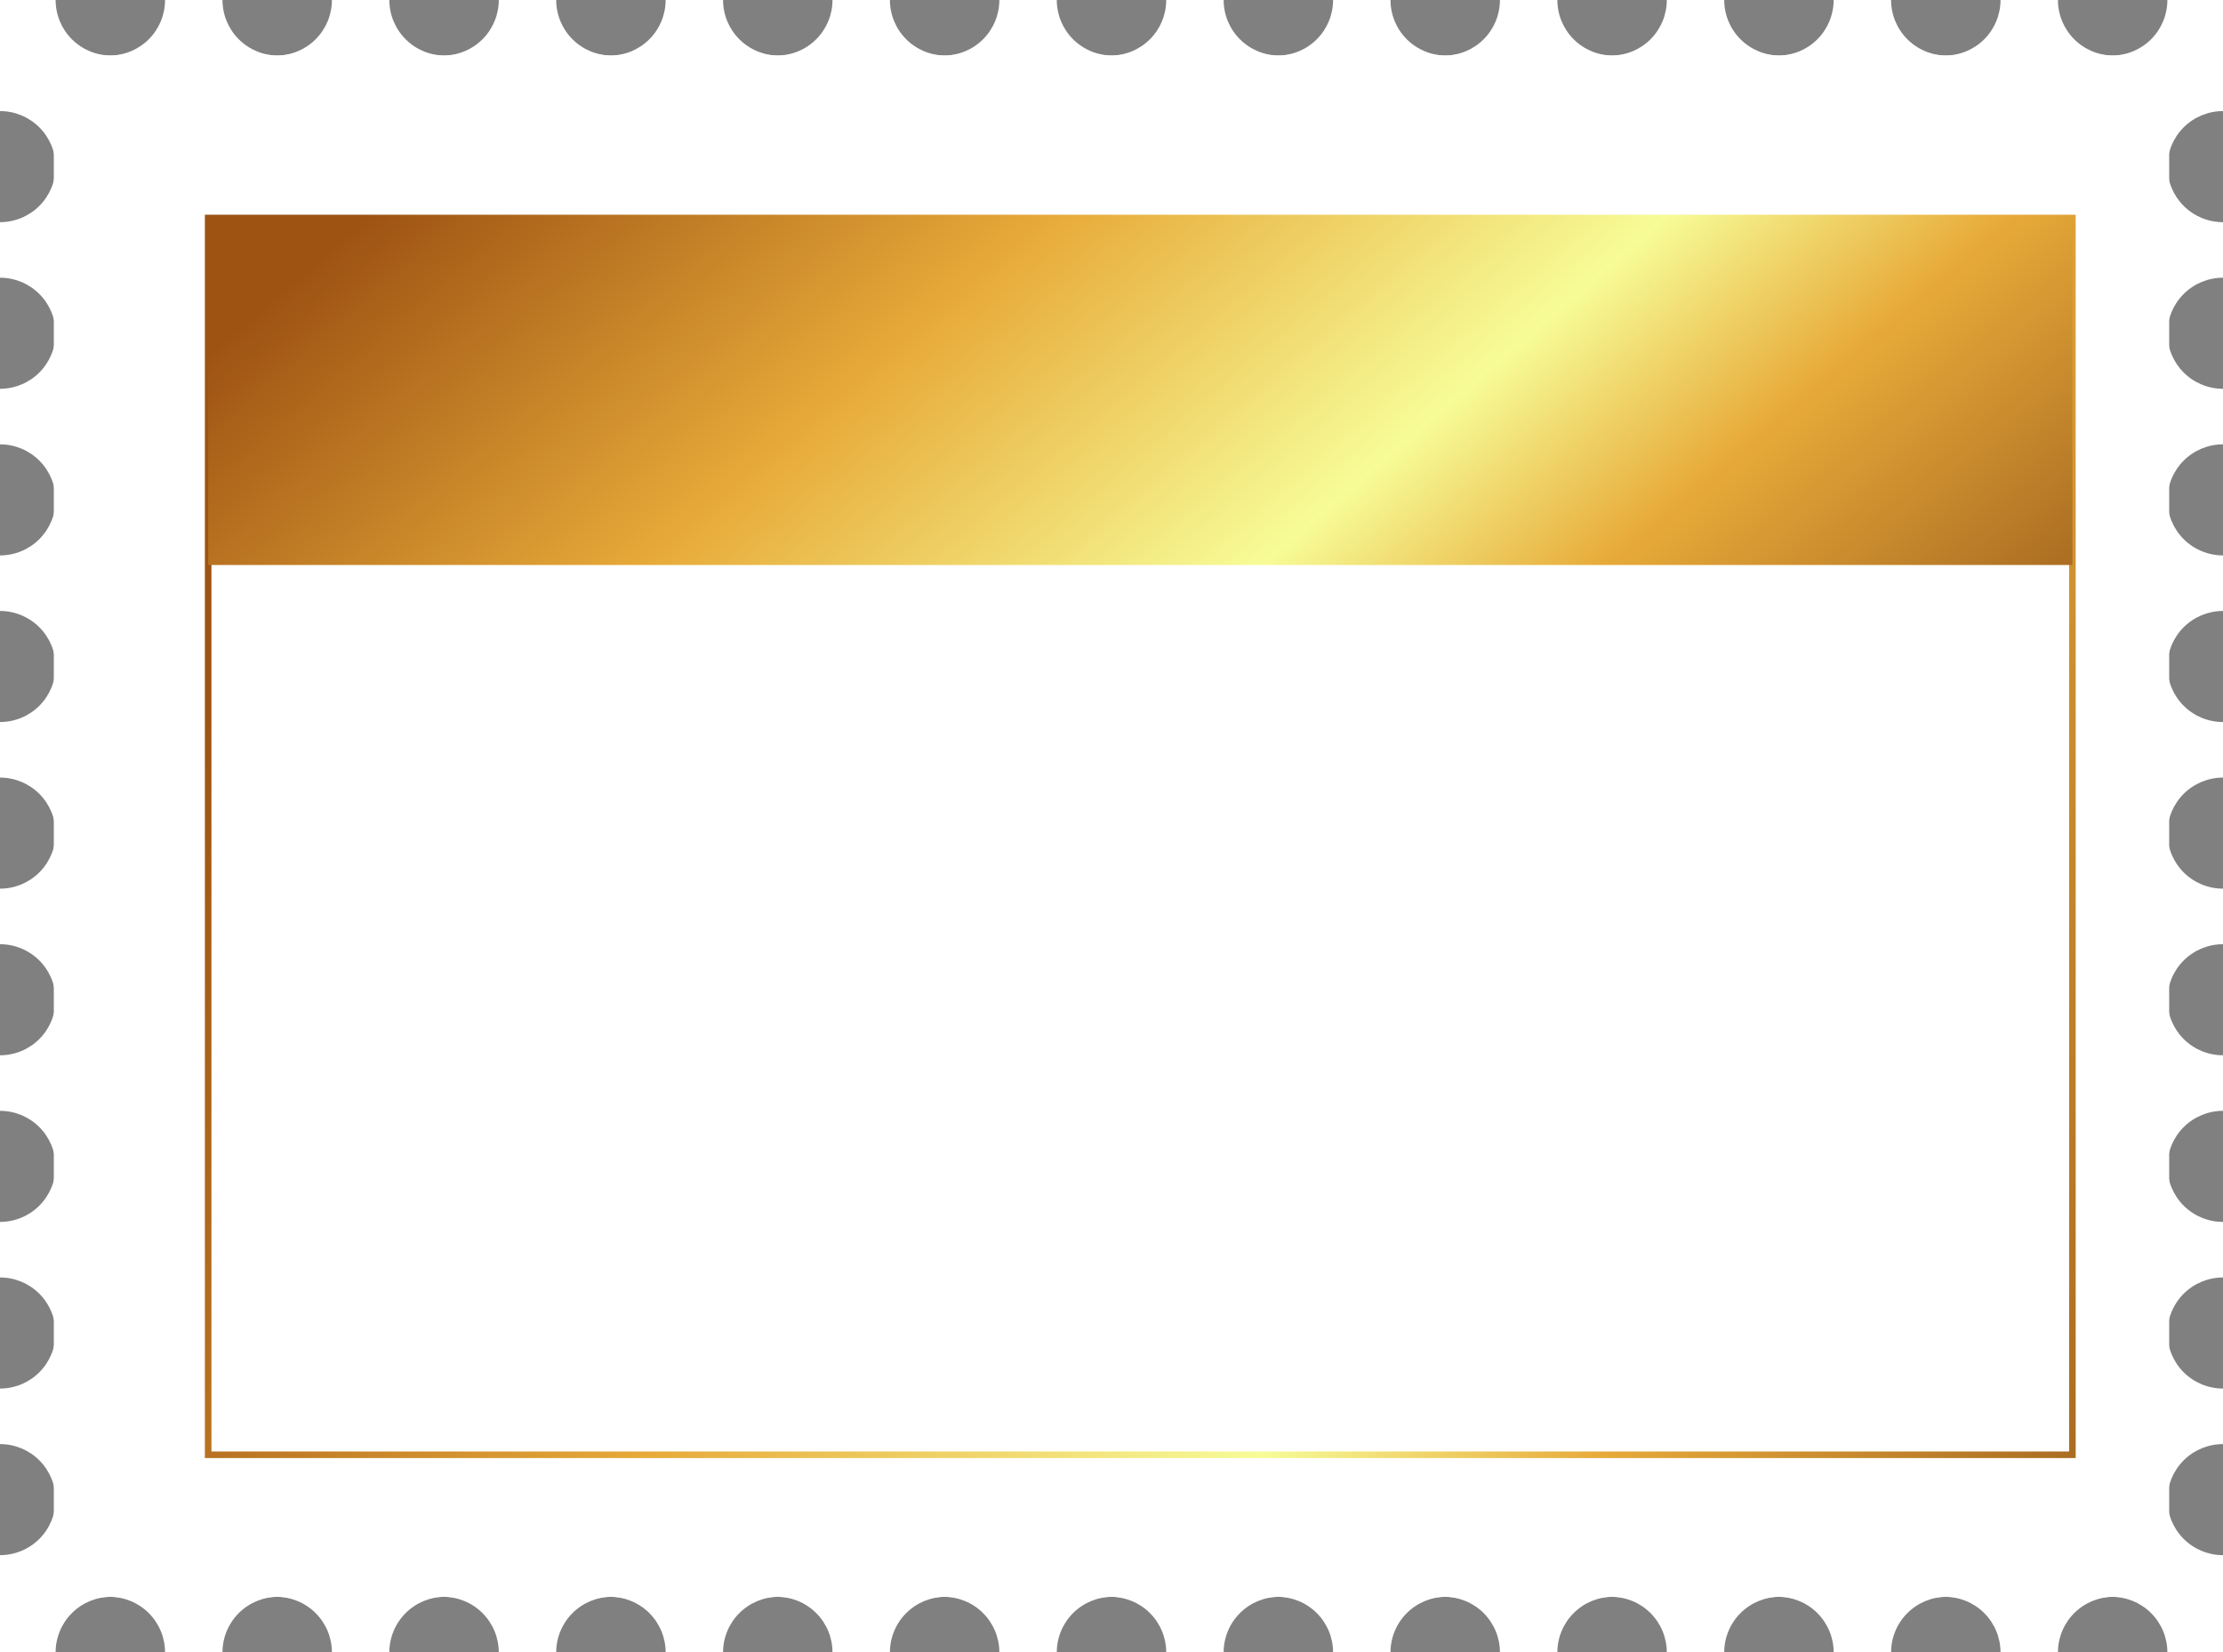 <?xml version="1.0" encoding="UTF-8"?> <svg xmlns="http://www.w3.org/2000/svg" width="339" height="252" viewBox="0 0 339 252" fill="none"><rect x="0" y="0" width="339" height="252" fill="#808080" stroke="none"/><path d="M8.206 0C8.206 2.247 9.1 4.401 10.69 5.99C12.281 7.578 14.438 8.471 16.688 8.471C18.938 8.471 21.095 7.578 22.686 5.99C24.276 4.401 25.17 2.247 25.17 0H33.652C33.652 2.247 34.545 4.401 36.136 5.99C37.727 7.578 39.884 8.471 42.134 8.471C44.383 8.471 46.541 7.578 48.131 5.99C49.722 4.401 50.615 2.247 50.615 0H59.097C59.097 2.247 59.991 4.401 61.582 5.99C63.172 7.578 65.33 8.471 67.579 8.471C69.829 8.471 71.986 7.578 73.577 5.99C75.168 4.401 76.061 2.247 76.061 0L84.543 0C84.543 2.247 85.437 4.401 87.027 5.99C88.618 7.578 90.775 8.471 93.025 8.471C95.275 8.471 97.432 7.578 99.023 5.99C100.613 4.401 101.507 2.247 101.507 0H109.989C109.989 2.247 110.882 4.401 112.473 5.99C114.064 7.578 116.221 8.471 118.471 8.471C120.72 8.471 122.878 7.578 124.468 5.99C126.059 4.401 126.953 2.247 126.953 0H135.434C135.434 2.247 136.328 4.401 137.919 5.99C139.509 7.578 141.667 8.471 143.916 8.471C146.166 8.471 148.323 7.578 149.914 5.99C151.505 4.401 152.398 2.247 152.398 0H160.88C160.88 2.247 161.774 4.401 163.364 5.99C164.955 7.578 167.112 8.471 169.362 8.471C171.612 8.471 173.769 7.578 175.36 5.99C176.95 4.401 177.844 2.247 177.844 0H186.326C186.326 2.247 187.219 4.401 188.81 5.99C190.401 7.578 192.558 8.471 194.808 8.471C197.057 8.471 199.215 7.578 200.805 5.99C202.396 4.401 203.29 2.247 203.29 0H211.771C211.771 2.247 212.665 4.401 214.256 5.99C215.846 7.578 218.004 8.471 220.253 8.471C222.503 8.471 224.66 7.578 226.251 5.99C227.842 4.401 228.735 2.247 228.735 0H237.217C237.217 2.247 238.111 4.401 239.701 5.99C241.292 7.578 243.449 8.471 245.699 8.471C247.949 8.471 250.106 7.578 251.697 5.99C253.287 4.401 254.181 2.247 254.181 0H262.663C262.663 2.247 263.556 4.401 265.147 5.99C266.738 7.578 268.895 8.471 271.145 8.471C273.394 8.471 275.552 7.578 277.142 5.99C278.733 4.401 279.627 2.247 279.627 0H288.108C288.108 2.247 289.002 4.401 290.593 5.99C292.183 7.578 294.341 8.471 296.59 8.471C298.84 8.471 300.997 7.578 302.588 5.99C304.179 4.401 305.072 2.247 305.072 0H313.554C313.554 2.247 314.448 4.401 316.038 5.99C317.629 7.578 319.786 8.471 322.036 8.471C324.286 8.471 326.443 7.578 328.034 5.99C329.624 4.401 330.518 2.247 330.518 0H339V16.941C336.75 16.941 334.593 17.834 333.002 19.422C331.412 21.011 330.518 23.165 330.518 25.412C330.518 27.658 331.412 29.813 333.002 31.401C334.593 32.99 336.75 33.882 339 33.882V42.353C336.75 42.353 334.593 43.245 333.002 44.834C331.412 46.422 330.518 48.577 330.518 50.824C330.518 53.07 331.412 55.225 333.002 56.813C334.593 58.402 336.75 59.294 339 59.294V67.765C336.75 67.765 334.593 68.657 333.002 70.246C331.412 71.834 330.518 73.989 330.518 76.235C330.518 78.482 331.412 80.636 333.002 82.225C334.593 83.814 336.75 84.706 339 84.706V93.177C336.75 93.177 334.593 94.069 333.002 95.657C331.412 97.246 330.518 99.4 330.518 101.647C330.518 103.894 331.412 106.048 333.002 107.637C334.593 109.225 336.75 110.118 339 110.118V118.588C336.75 118.588 334.593 119.481 333.002 121.069C331.412 122.658 330.518 124.812 330.518 127.059C330.518 129.305 331.412 131.46 333.002 133.048C334.593 134.637 336.75 135.529 339 135.529V144C336.75 144 334.593 144.892 333.002 146.481C331.412 148.07 330.518 150.224 330.518 152.471C330.518 154.717 331.412 156.872 333.002 158.46C334.593 160.049 336.75 160.941 339 160.941V169.412C336.75 169.412 334.593 170.304 333.002 171.893C331.412 173.481 330.518 175.636 330.518 177.882C330.518 180.129 331.412 182.283 333.002 183.872C334.593 185.461 336.75 186.353 339 186.353V194.824C336.75 194.824 334.593 195.716 333.002 197.305C331.412 198.893 330.518 201.048 330.518 203.294C330.518 205.541 331.412 207.695 333.002 209.284C334.593 210.872 336.75 211.765 339 211.765V220.235C336.75 220.235 334.593 221.128 333.002 222.716C331.412 224.305 330.518 226.459 330.518 228.706C330.518 230.952 331.412 233.107 333.002 234.696C334.593 236.284 336.75 237.176 339 237.176V252H330.518C330.518 249.753 329.624 247.599 328.034 246.01C326.443 244.422 324.286 243.529 322.036 243.529C319.786 243.529 317.629 244.422 316.038 246.01C314.448 247.599 313.554 249.753 313.554 252H305.072C305.072 249.753 304.179 247.599 302.588 246.01C300.997 244.422 298.84 243.529 296.59 243.529C294.341 243.529 292.183 244.422 290.593 246.01C289.002 247.599 288.108 249.753 288.108 252H279.627C279.627 249.753 278.733 247.599 277.142 246.01C275.552 244.422 273.394 243.529 271.145 243.529C268.895 243.529 266.738 244.422 265.147 246.01C263.556 247.599 262.663 249.753 262.663 252H254.181C254.181 249.753 253.287 247.599 251.697 246.01C250.106 244.422 247.949 243.529 245.699 243.529C243.449 243.529 241.292 244.422 239.701 246.01C238.111 247.599 237.217 249.753 237.217 252H228.735C228.735 249.753 227.842 247.599 226.251 246.01C224.66 244.422 222.503 243.529 220.253 243.529C218.004 243.529 215.846 244.422 214.256 246.01C212.665 247.599 211.771 249.753 211.771 252H203.29C203.29 249.753 202.396 247.599 200.805 246.01C199.215 244.422 197.057 243.529 194.808 243.529C192.558 243.529 190.401 244.422 188.81 246.01C187.219 247.599 186.326 249.753 186.326 252H177.844C177.844 249.753 176.95 247.599 175.36 246.01C173.769 244.422 171.612 243.529 169.362 243.529C167.112 243.529 164.955 244.422 163.364 246.01C161.774 247.599 160.88 249.753 160.88 252H152.398C152.398 249.753 151.505 247.599 149.914 246.01C148.323 244.422 146.166 243.529 143.916 243.529C141.667 243.529 139.509 244.422 137.919 246.01C136.328 247.599 135.434 249.753 135.434 252H126.953C126.953 249.753 126.059 247.599 124.468 246.01C122.878 244.422 120.72 243.529 118.471 243.529C116.221 243.529 114.064 244.422 112.473 246.01C110.882 247.599 109.989 249.753 109.989 252H101.507C101.507 249.753 100.613 247.599 99.023 246.01C97.432 244.422 95.275 243.529 93.025 243.529C90.775 243.529 88.618 244.422 87.027 246.01C85.437 247.599 84.543 249.753 84.543 252H76.061C76.061 249.753 75.168 247.599 73.577 246.01C71.986 244.422 69.829 243.529 67.579 243.529C65.33 243.529 63.172 244.422 61.582 246.01C59.991 247.599 59.097 249.753 59.097 252H50.615C50.615 249.753 49.722 247.599 48.131 246.01C46.541 244.422 44.383 243.529 42.134 243.529C39.884 243.529 37.727 244.422 36.136 246.01C34.545 247.599 33.652 249.753 33.652 252H25.17C25.17 249.753 24.276 247.599 22.686 246.01C21.095 244.422 18.938 243.529 16.688 243.529C14.438 243.529 12.281 244.422 10.69 246.01C9.1 247.599 8.206 249.753 8.206 252" fill="white"></path><path d="M330.794 0C330.794 2.247 329.9 4.401 328.309 5.99C326.719 7.578 324.561 8.471 322.312 8.471C320.062 8.471 317.905 7.578 316.314 5.99C314.724 4.401 313.83 2.247 313.83 0L305.348 0C305.348 2.247 304.454 4.401 302.864 5.99C301.273 7.578 299.116 8.471 296.866 8.471C294.617 8.471 292.459 7.578 290.869 5.99C289.278 4.401 288.384 2.247 288.384 0L279.902 0C279.902 2.247 279.009 4.401 277.418 5.99C275.827 7.578 273.67 8.471 271.421 8.471C269.171 8.471 267.014 7.578 265.423 5.99C263.832 4.401 262.939 2.247 262.939 0L254.457 0C254.457 2.247 253.563 4.401 251.972 5.99C250.382 7.578 248.224 8.471 245.975 8.471C243.725 8.471 241.568 7.578 239.977 5.99C238.387 4.401 237.493 2.247 237.493 0L229.011 0C229.011 2.247 228.117 4.401 226.527 5.99C224.936 7.578 222.779 8.471 220.529 8.471C218.28 8.471 216.122 7.578 214.532 5.99C212.941 4.401 212.047 2.247 212.047 0L203.565 0C203.565 2.247 202.672 4.401 201.081 5.99C199.49 7.578 197.333 8.471 195.084 8.471C192.834 8.471 190.677 7.578 189.086 5.99C187.495 4.401 186.602 2.247 186.602 0L178.12 0C178.12 2.247 177.226 4.401 175.635 5.99C174.045 7.578 171.887 8.471 169.638 8.471C167.388 8.471 165.231 7.578 163.64 5.99C162.05 4.401 161.156 2.247 161.156 0L152.674 0C152.674 2.247 151.78 4.401 150.19 5.99C148.599 7.578 146.442 8.471 144.192 8.471C141.943 8.471 139.785 7.578 138.195 5.99C136.604 4.401 135.71 2.247 135.71 0L127.228 0C127.228 2.247 126.335 4.401 124.744 5.99C123.153 7.578 120.996 8.471 118.746 8.471C116.497 8.471 114.34 7.578 112.749 5.99C111.158 4.401 110.265 2.247 110.265 0L101.783 0C101.783 2.247 100.889 4.401 99.298 5.99C97.708 7.578 95.55 8.471 93.301 8.471C91.051 8.471 88.894 7.578 87.303 5.99C85.713 4.401 84.819 2.247 84.819 0L76.337 0C76.337 2.247 75.443 4.401 73.853 5.99C72.262 7.578 70.105 8.471 67.855 8.471C65.606 8.471 63.448 7.578 61.858 5.99C60.267 4.401 59.373 2.247 59.373 0L50.891 0C50.891 2.247 49.998 4.401 48.407 5.99C46.816 7.578 44.659 8.471 42.41 8.471C40.16 8.471 38.002 7.578 36.412 5.99C34.821 4.401 33.928 2.247 33.928 0L25.446 0C25.446 2.247 24.552 4.401 22.961 5.99C21.371 7.578 19.213 8.471 16.964 8.471C14.714 8.471 12.557 7.578 10.966 5.99C9.376 4.401 8.482 2.247 8.482 0L0 0V16.941C2.25 16.941 4.407 17.834 5.998 19.422C7.588 21.011 8.482 23.165 8.482 25.412C8.482 27.658 7.588 29.813 5.998 31.401C4.407 32.99 2.25 33.882 0 33.882L0 42.353C2.25 42.353 4.407 43.245 5.998 44.834C7.588 46.422 8.482 48.577 8.482 50.824C8.482 53.07 7.588 55.225 5.998 56.813C4.407 58.402 2.25 59.294 0 59.294L0 67.765C2.25 67.765 4.407 68.657 5.998 70.246C7.588 71.834 8.482 73.989 8.482 76.235C8.482 78.482 7.588 80.636 5.998 82.225C4.407 83.814 2.25 84.706 0 84.706L0 93.177C2.25 93.177 4.407 94.069 5.998 95.657C7.588 97.246 8.482 99.4 8.482 101.647C8.482 103.894 7.588 106.048 5.998 107.637C4.407 109.225 2.25 110.118 0 110.118L0 118.588C2.25 118.588 4.407 119.481 5.998 121.069C7.588 122.658 8.482 124.812 8.482 127.059C8.482 129.305 7.588 131.46 5.998 133.048C4.407 134.637 2.25 135.529 0 135.529L0 144C2.25 144 4.407 144.892 5.998 146.481C7.588 148.07 8.482 150.224 8.482 152.471C8.482 154.717 7.588 156.872 5.998 158.46C4.407 160.049 2.25 160.941 0 160.941L0 169.412C2.25 169.412 4.407 170.304 5.998 171.893C7.588 173.481 8.482 175.636 8.482 177.882C8.482 180.129 7.588 182.283 5.998 183.872C4.407 185.461 2.25 186.353 0 186.353L0 194.824C2.25 194.824 4.407 195.716 5.998 197.305C7.588 198.893 8.482 201.048 8.482 203.294C8.482 205.541 7.588 207.695 5.998 209.284C4.407 210.872 2.25 211.765 0 211.765L0 220.235C2.25 220.235 4.407 221.128 5.998 222.716C7.588 224.305 8.482 226.459 8.482 228.706C8.482 230.952 7.588 233.107 5.998 234.696C4.407 236.284 2.25 237.176 0 237.176L0 252H8.482C8.482 249.753 9.376 247.599 10.966 246.01C12.557 244.422 14.714 243.529 16.964 243.529C19.213 243.529 21.371 244.422 22.961 246.01C24.552 247.599 25.446 249.753 25.446 252H33.928C33.928 249.753 34.821 247.599 36.412 246.01C38.002 244.422 40.16 243.529 42.41 243.529C44.659 243.529 46.816 244.422 48.407 246.01C49.998 247.599 50.891 249.753 50.891 252H59.373C59.373 249.753 60.267 247.599 61.858 246.01C63.448 244.422 65.606 243.529 67.855 243.529C70.105 243.529 72.262 244.422 73.853 246.01C75.443 247.599 76.337 249.753 76.337 252H84.819C84.819 249.753 85.713 247.599 87.303 246.01C88.894 244.422 91.051 243.529 93.301 243.529C95.55 243.529 97.708 244.422 99.298 246.01C100.889 247.599 101.783 249.753 101.783 252H110.265C110.265 249.753 111.158 247.599 112.749 246.01C114.34 244.422 116.497 243.529 118.746 243.529C120.996 243.529 123.153 244.422 124.744 246.01C126.335 247.599 127.228 249.753 127.228 252H135.71C135.71 249.753 136.604 247.599 138.195 246.01C139.785 244.422 141.943 243.529 144.192 243.529C146.442 243.529 148.599 244.422 150.19 246.01C151.78 247.599 152.674 249.753 152.674 252H161.156C161.156 249.753 162.05 247.599 163.64 246.01C165.231 244.422 167.388 243.529 169.638 243.529C171.887 243.529 174.045 244.422 175.635 246.01C177.226 247.599 178.12 249.753 178.12 252H186.602C186.602 249.753 187.495 247.599 189.086 246.01C190.677 244.422 192.834 243.529 195.084 243.529C197.333 243.529 199.49 244.422 201.081 246.01C202.672 247.599 203.565 249.753 203.565 252H212.047C212.047 249.753 212.941 247.599 214.532 246.01C216.122 244.422 218.28 243.529 220.529 243.529C222.779 243.529 224.936 244.422 226.527 246.01C228.117 247.599 229.011 249.753 229.011 252H237.493C237.493 249.753 238.387 247.599 239.977 246.01C241.568 244.422 243.725 243.529 245.975 243.529C248.224 243.529 250.382 244.422 251.972 246.01C253.563 247.599 254.457 249.753 254.457 252H262.939C262.939 249.753 263.832 247.599 265.423 246.01C267.014 244.422 269.171 243.529 271.421 243.529C273.67 243.529 275.827 244.422 277.418 246.01C279.009 247.599 279.902 249.753 279.902 252H288.384C288.384 249.753 289.278 247.599 290.869 246.01C292.459 244.422 294.617 243.529 296.866 243.529C299.116 243.529 301.273 244.422 302.864 246.01C304.454 247.599 305.348 249.753 305.348 252H313.83C313.83 249.753 314.724 247.599 316.314 246.01C317.905 244.422 320.062 243.529 322.312 243.529C324.561 243.529 326.719 244.422 328.309 246.01C329.9 247.599 330.794 249.753 330.794 252" fill="white"></path><path d="M316.035 33.247H31.743V221.866H316.035V33.247Z" stroke="url(#paint0_linear_34_10)" stroke-miterlimit="10"></path><path d="M316.035 33.247H31.743V86.167H316.035V33.247Z" fill="url(#paint1_linear_34_10)"></path><defs><linearGradient id="paint0_linear_34_10" x1="28.059" y1="-41.76" x2="499.18" y2="111.684" gradientUnits="userSpaceOnUse"><stop offset="0.1" stop-color="#9E5313"></stop><stop offset="0.3" stop-color="#E7AA39"></stop><stop offset="0.48" stop-color="#F7FC97"></stop><stop offset="0.58" stop-color="#E7AA39"></stop><stop offset="0.88" stop-color="#632507"></stop></linearGradient><linearGradient id="paint1_linear_34_10" x1="28.059" y1="12.203" x2="250.028" y2="269.879" gradientUnits="userSpaceOnUse"><stop offset="0.1" stop-color="#9E5313"></stop><stop offset="0.3" stop-color="#E7AA39"></stop><stop offset="0.48" stop-color="#F7FC97"></stop><stop offset="0.58" stop-color="#E7AA39"></stop><stop offset="0.88" stop-color="#632507"></stop></linearGradient></defs></svg> 